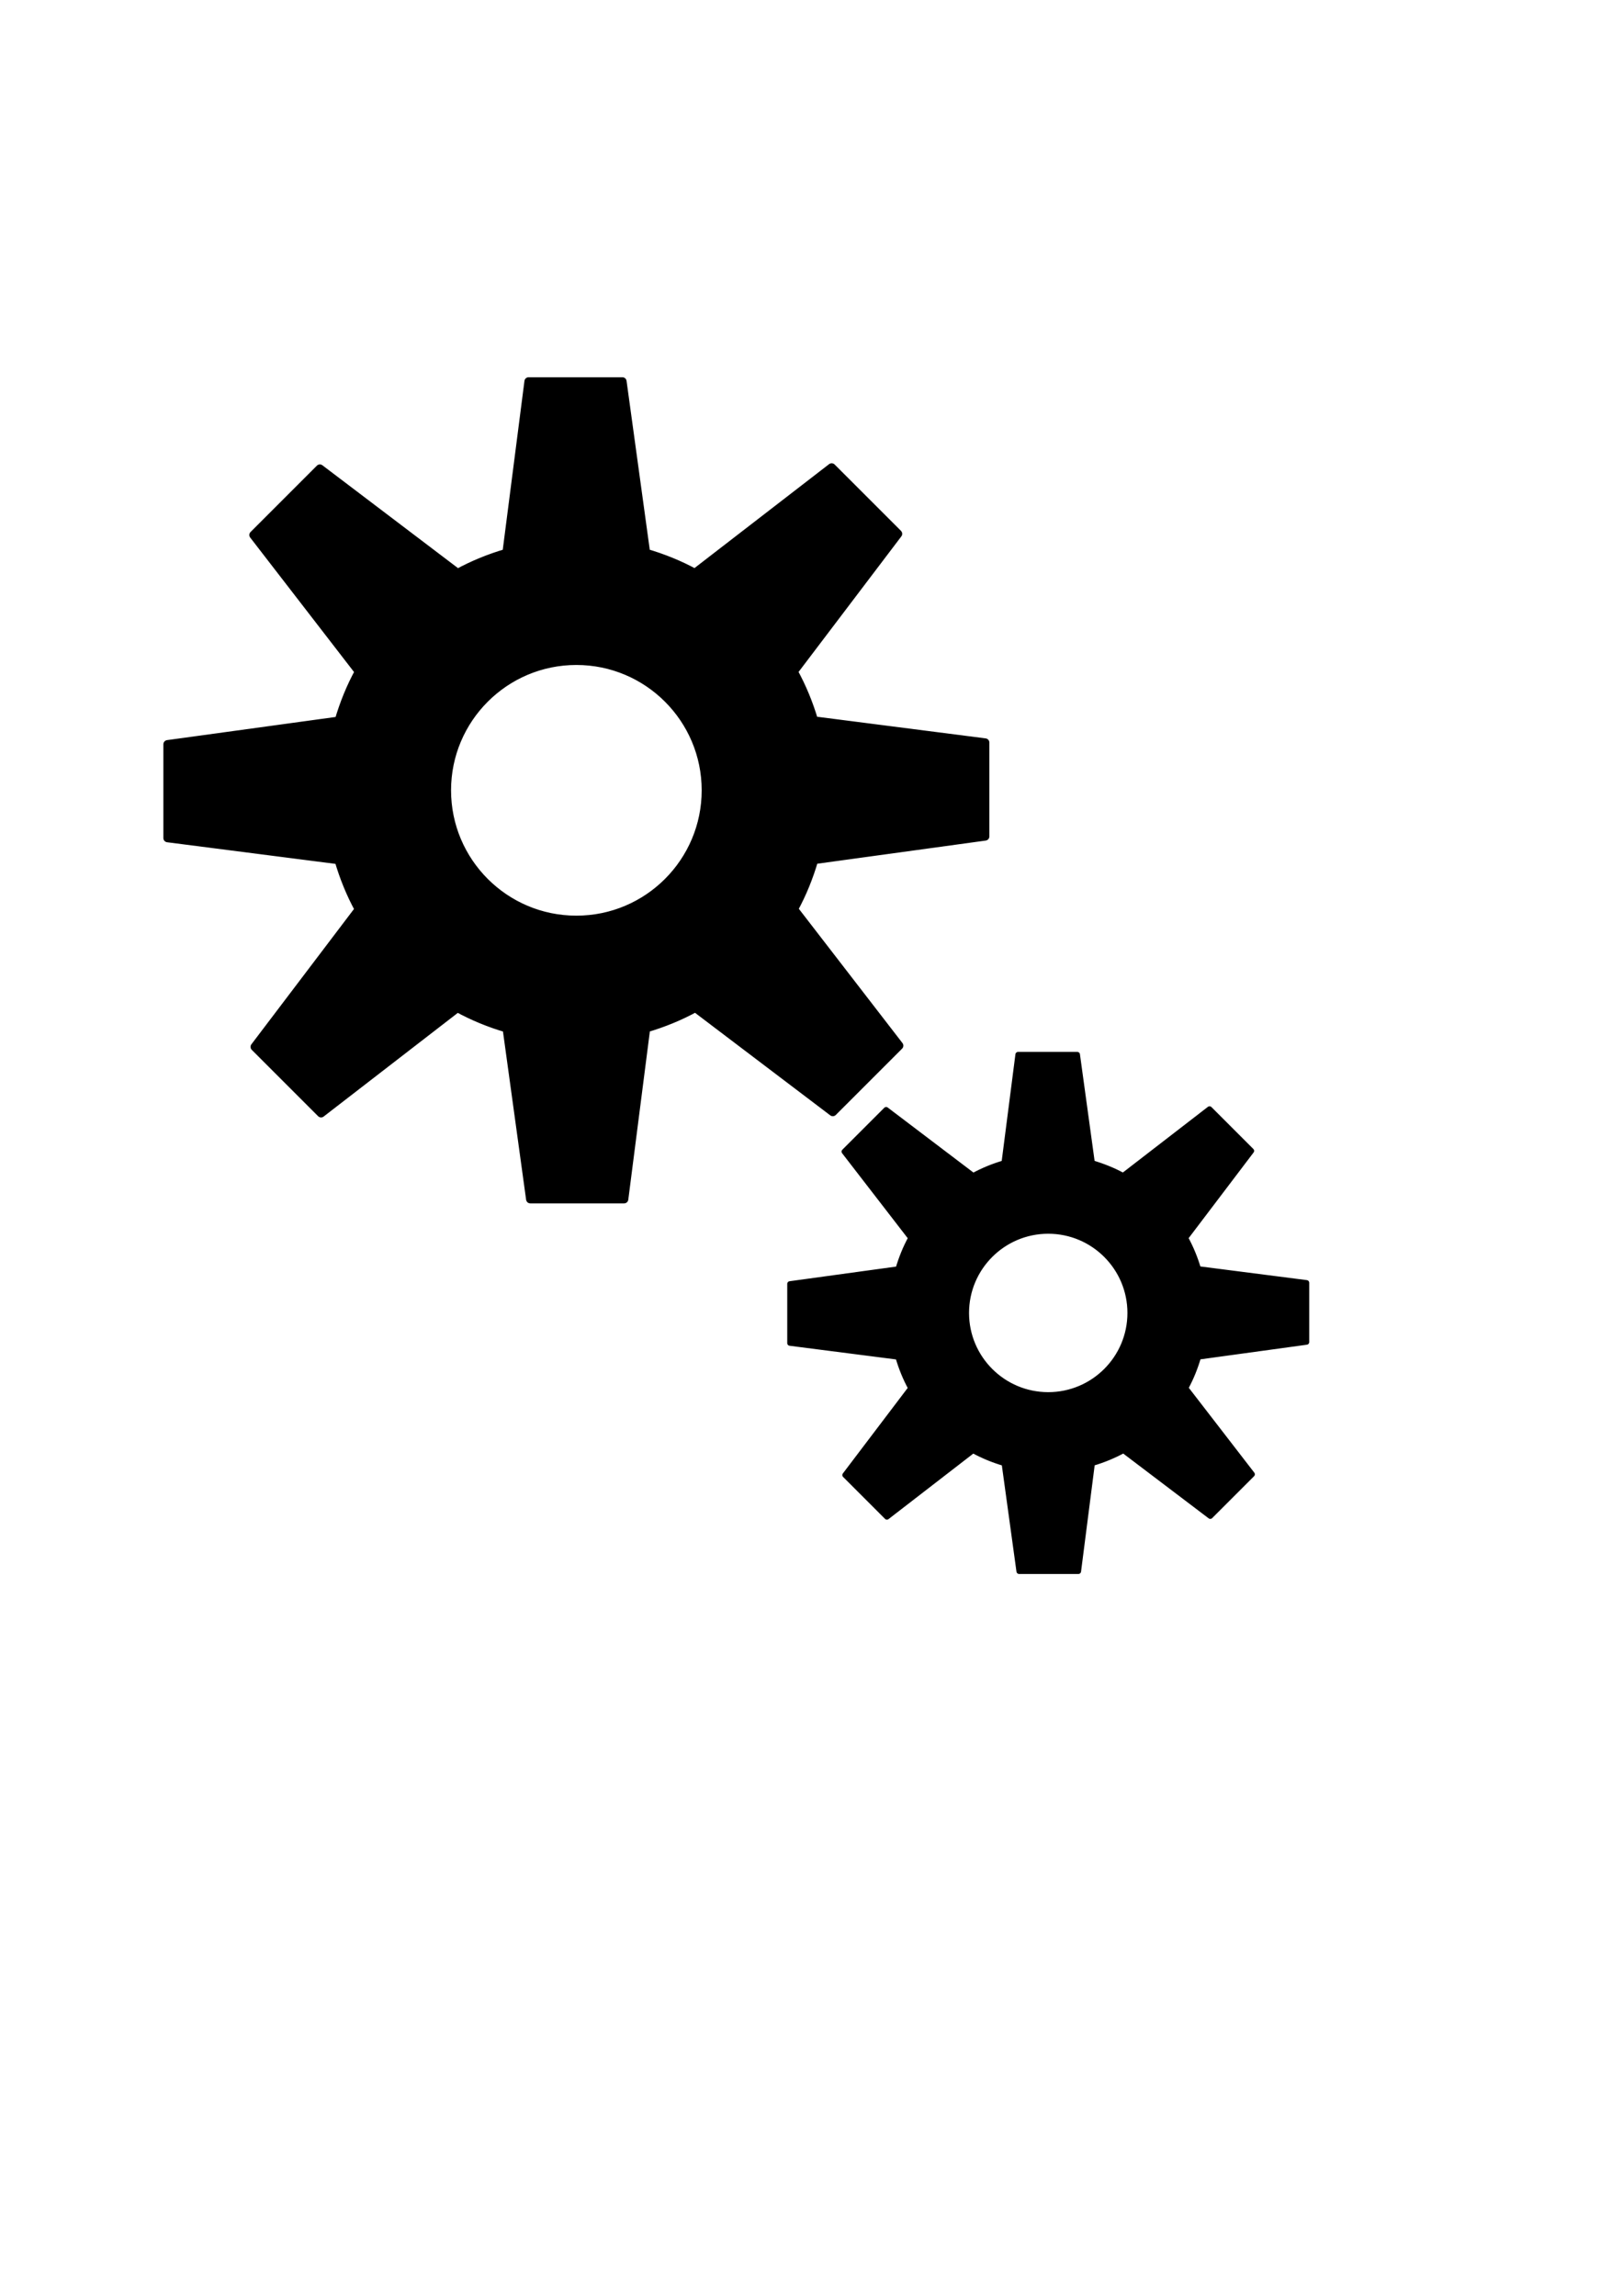 <?xml version="1.0" encoding="UTF-8"?>
<svg width="793.701" height="1122.52" xmlns="http://www.w3.org/2000/svg" xmlns:svg="http://www.w3.org/2000/svg">

 <g>
  <title>Layer 1</title>
  <path fill="#000000" fill-rule="evenodd" stroke="#000000" stroke-width="4.125" stroke-linecap="round" stroke-linejoin="round" stroke-miterlimit="4" id="path908" d="m258.52,186.513l-10.781,83.875c-8.382,2.46 -16.415,5.726 -23.938,9.844l-67.375,-51.094l-32.438,32.438l51.594,66.812c-4.142,7.547 -7.403,15.617 -9.875,24.031l-83.75,11.5l0,45.844l83.687,10.75c2.468,8.451 5.754,16.547 9.906,24.125l-50.969,67.219l32.438,32.438l66.656,-51.5c7.59,4.167 15.689,7.491 24.156,9.969l11.5,83.562l45.875,0l10.719,-83.594c8.468,-2.482 16.566,-5.796 24.156,-9.969l67.188,50.938l32.438,-32.438l-51.5,-66.719c4.137,-7.568 7.416,-15.658 9.875,-24.094l83.688,-11.5l0,-45.875l-83.75,-10.75c-2.474,-8.398 -5.8,-16.436 -9.938,-23.969l51.062,-67.344l-32.438,-32.438l-66.875,51.625c-7.523,-4.112 -15.555,-7.358 -23.938,-9.812l-11.531,-83.875l-45.844,0zm86.691,199.906c0,34.968 -28.38,63.347 -63.347,63.347c-34.968,0 -63.347,-28.38 -63.347,-63.347c0,-34.968 28.38,-63.347 63.347,-63.347c34.968,0 63.347,28.38 63.347,63.347z"/>
  <path fill="#000000" fill-rule="evenodd" stroke="#000000" stroke-width="2.607" stroke-linecap="round" stroke-linejoin="round" stroke-miterlimit="4" id="path3409" d="m497.869,515.628l-6.813,53.003c-5.297,1.554 -10.373,3.619 -15.127,6.221l-42.577,-32.288l-20.498,20.498l32.604,42.221c-2.618,4.769 -4.678,9.869 -6.24,15.186l-52.925,7.267l0,28.97l52.885,6.793c1.56,5.341 3.636,10.456 6.26,15.245l-32.209,42.478l20.498,20.498l42.122,-32.545c4.796,2.634 9.914,4.734 15.265,6.3l7.267,52.806l28.99,0l6.774,-52.826c5.351,-1.569 10.469,-3.663 15.265,-6.3l42.458,32.189l20.498,-20.498l-32.545,-42.162c2.614,-4.782 4.686,-9.895 6.24,-15.226l52.885,-7.267l0,-28.99l-52.925,-6.793c-1.563,-5.307 -3.665,-10.387 -6.28,-15.147l32.268,-42.557l-20.498,-20.498l-42.261,32.624c-4.754,-2.599 -9.83,-4.65 -15.127,-6.201l-7.287,-53.003l-28.97,0zm54.783,126.328c0,22.097 -17.934,40.031 -40.031,40.031c-22.097,0 -40.031,-17.934 -40.031,-40.031c0,-22.097 17.934,-40.031 40.031,-40.031c22.097,0 40.031,17.934 40.031,40.031z"/>
 </g>
</svg>